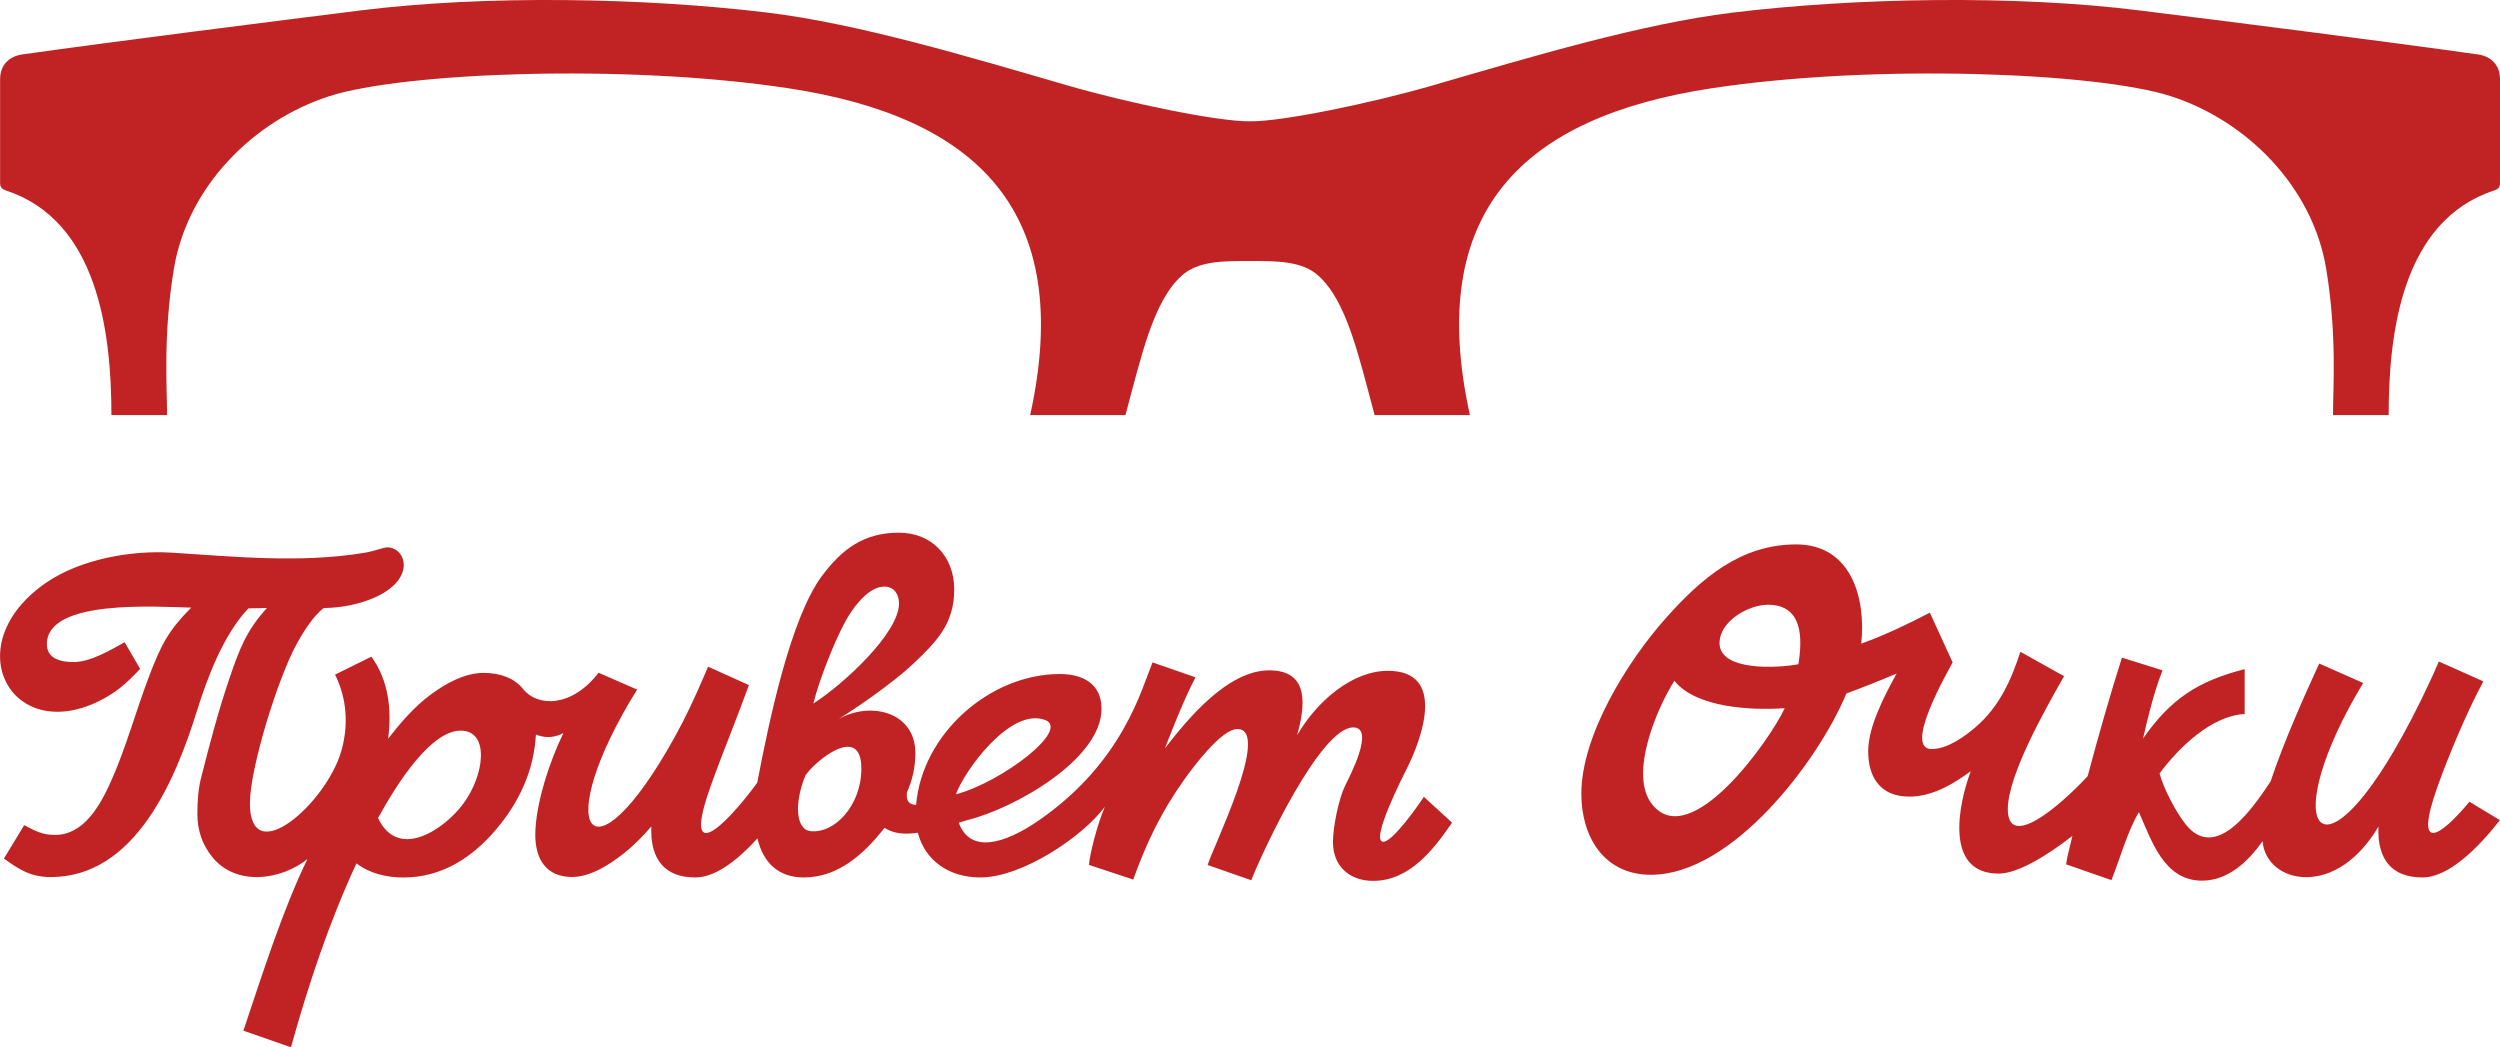 <?xml version="1.0" encoding="UTF-8"?> <!-- Creator: CorelDRAW 2020 (64-Bit) --> <svg xmlns="http://www.w3.org/2000/svg" xmlns:xlink="http://www.w3.org/1999/xlink" xmlns:xodm="http://www.corel.com/coreldraw/odm/2003" xml:space="preserve" width="23.089mm" height="9.673mm" style="shape-rendering:geometricPrecision; text-rendering:geometricPrecision; image-rendering:optimizeQuality; fill-rule:evenodd; clip-rule:evenodd" viewBox="0 0 591.34 247.75"> <defs> <style type="text/css"> <![CDATA[ .fil0 {fill:#C12324} ]]> </style> </defs> <g id="Слой_x0020_1">  <path class="fil0" d="M295.67 28.69c-7.36,0.13 -28.64,-4.27 -43.17,-8.48 -23.45,-6.81 -49.39,-14.59 -70.92,-17.22 -29.17,-3.55 -66.87,-4.21 -96.33,-0.52 -19.64,2.45 -59.21,7.46 -80.04,10.41 -2.96,0.43 -5.2,2.41 -5.2,5.85l0 24.55c0,1 0.4,1.43 1.39,1.78 21.66,7.11 24.94,33.37 24.94,53.13l13.17 0c0,-6.31 -0.98,-18.93 1.61,-34.61 3.21,-19.39 18.77,-35.04 36.8,-40.84 17.34,-5.57 69.85,-7.74 108.56,-1.86 44.59,6.77 67.82,29.06 57.19,77.31l22.54 0c3.83,-14.27 6.63,-27 13.33,-33 3.88,-3.49 9.8,-3.45 16.09,-3.45 6.29,0 12.31,-0.04 16.19,3.45 6.71,6.01 9.5,18.73 13.33,33l22.54 0c-10.64,-48.25 12.59,-70.54 57.19,-77.31 38.71,-5.88 91.22,-3.71 108.56,1.86 18.03,5.79 33.59,21.45 36.8,40.84 2.59,15.68 1.61,28.3 1.61,34.61l13.17 0c0,-19.75 3.27,-46.01 24.94,-53.13 0.99,-0.33 1.4,-0.78 1.4,-1.78l0 -24.55c0,-3.45 -2.25,-5.42 -5.2,-5.85 -20.84,-2.95 -60.41,-7.98 -80.05,-10.41 -29.46,-3.69 -67.15,-3.03 -96.33,0.52 -21.53,2.63 -47.47,10.41 -70.92,17.22 -14.53,4.21 -35.81,8.61 -43.17,8.48z"></path> <path class="fil0" d="M226.1 187.9c10.89,-2.91 27.21,-15.37 21.06,-17.61 -8.29,-3.01 -19.15,12.23 -21.06,17.61zm-84.54 -28.75c-6.37,8.28 -14.49,8.07 -17.85,3.82 -2.01,-2.52 -5.37,-3.8 -9.31,-3.8 -4.56,0 -9.1,2.58 -12.66,5.23 -3.75,2.77 -7.07,6.64 -9.94,10.32 0.86,-6.74 0.16,-13.68 -3.96,-19.39l-8.6 4.25c2.74,5.47 3.26,11.75 1.51,17.98 -3.5,12.4 -21.65,28.41 -21.65,12.47 0,-8.28 6.58,-29.58 11.12,-37.8 1.44,-2.63 3.8,-6.48 6.34,-8.39 4.24,-0.09 8.44,-0.85 12.32,-2.62 9.7,-4.47 7.03,-11.75 2.72,-11.75 -0.86,0 -3.33,0.98 -5.43,1.3 -15.11,2.47 -30.36,0.93 -45.55,-0.04 -9.62,-0.61 -21.63,1.54 -29.73,7.11 -21.16,14.57 -8.47,38.21 12.36,28.08 4.28,-2.08 6.74,-4.36 9.88,-7.7l-3.66 -6.31c-3.36,1.89 -8.18,4.7 -12.05,4.7 -2.91,0 -6.35,-0.71 -6.35,-4.25 0,-10.73 26.08,-8.81 34.15,-8.63 -5.45,5.46 -7.15,8.91 -9.82,15.87 -3.26,8.46 -5.72,17.72 -9.35,25.65 -2.46,5.36 -6.29,12.25 -13.03,12.25 -3.09,0 -4.59,-0.93 -7.32,-2.3l-4.78 7.89c3.51,2.54 6.29,4.38 11.06,4.38 20.03,0 29.53,-23.05 34.58,-39.27 2.42,-7.79 6.33,-18.19 12.19,-24.29l4.39 -0.09c-4.89,5.31 -6.6,9.93 -8.94,16.83 -2.54,7.5 -4.6,15.25 -6.54,22.92 -0.78,2.82 -0.99,6.01 -0.99,8.98 0,3.82 1.15,7.26 3.57,10.23 5.71,6.98 16.3,5.36 22.47,0.44 -5.66,11.47 -10.85,27.76 -15.15,40.59l11.25 3.92c4.11,-14.77 9.03,-29.56 15.49,-43.5 3.24,2.43 7.11,3.34 11.13,3.34 9,0 16.2,-4.64 21.89,-11.34 5.55,-6.55 8.97,-14.01 9.44,-22.47 1.41,0.58 3.85,1.11 6.5,-0.37 -3.22,6.59 -6.65,16.91 -6.65,24.11 0,5.7 2.57,9.95 8.7,9.95 4.26,0 8.65,-2.8 11.89,-5.31 2.52,-1.95 4.79,-4.23 6.86,-6.66 -0.34,7.89 3.26,12.08 10.39,12.08 4.91,0 10.19,-4.27 14.71,-9.24 1.34,5.72 4.94,9.24 10.94,9.24 8.26,0 14.34,-5.64 19.12,-11.73 2.1,1.32 4.49,1.65 7.88,1.15 1.68,6.57 7.36,10.58 14.78,10.58 9.93,0 24.25,-9.67 29.47,-16.74 -1.79,4.14 -3.52,10.95 -3.78,13.77l10.48 3.47c3.02,-8.43 6.5,-15.81 12.04,-23.61 1.94,-2.71 8.75,-11.99 12.6,-11.99 8.16,0 -6.14,28.69 -7.03,32.16l10.31 3.6c2.83,-7.18 16.4,-36.15 24.12,-36.15 5.26,0 -0.87,11.65 -1.92,13.79 -1.52,3.08 -2.88,9.82 -2.88,13.32 0,5.7 3.88,9.19 9.51,9.19 8.57,0 14.26,-7.33 18.67,-13.77l-6.67 -6.11c-1.63,2.49 -7.44,10.63 -9.58,10.63 -3.31,0 4.91,-16.03 5.53,-17.26 3.6,-7.18 9.45,-23.18 -4.47,-23.18 -8.45,0 -16.82,7.22 -21.46,15.24 1.81,-6.59 3.17,-15.35 -6.59,-15.35 -9.81,0 -19.16,11.32 -24.67,18.43 0,0 4.17,-11.08 7.22,-16.78l-10.17 -3.53c-2.58,6.27 -6.94,23.51 -26.72,37.25 -8.35,5.81 -16.41,8.02 -19.11,0.67 0.2,-0.06 1.84,-0.56 1.84,-0.56 11.37,-2.77 31.93,-14.46 31.93,-26.37 0,-5.96 -4.43,-8.24 -9.86,-8.24 -16.54,0 -32.61,14.14 -34,30.97 -2.53,-0.17 -2.18,-2.02 -2.2,-2.88 1.27,-2.86 2.02,-5.92 2.02,-9.41 0,-9.76 -10.69,-12.34 -18.27,-7.96 4.16,-2.54 13.03,-8.67 17.64,-13.01 5.74,-5.42 9.83,-9.65 9.83,-17.72 0,-7.7 -5.21,-13.42 -13.11,-13.42 -8.14,0 -13.32,3.73 -18.15,10.19 -7.49,10.04 -12.53,34.3 -15.34,48.96 -8.23,11.19 -17.68,19.52 -11.06,0.93 2.76,-7.76 6.25,-16.16 9.09,-24.03l-9.66 -4.36 -0.89 2.08c-2.11,4.97 -4.39,9.87 -7,14.57 -20.02,36.13 -29.49,21.86 -8.89,-11.23l-9.13 -3.99 -0 0zm-32.6 13.68c6.93,0 5.67,10.61 0.47,17.48 -4.36,5.79 -15.23,13.36 -20.02,3.19 4.74,-8.65 12.61,-20.67 19.55,-20.67zm83.41 -6.4c7.31,-4.7 20.27,-16.72 20.27,-23.66 0,-2.15 -1.13,-4.01 -3.45,-4.01 -3.24,0 -6.12,3.47 -7.78,5.85 -3.1,4.45 -7.61,15.96 -9.04,21.84l0 -0.02zm-1.85 16.98c-2.8,6.81 -2.16,12.77 1.08,13.18 5.75,0.74 12.14,-6.05 12.14,-14.77 0,-10.8 -10.88,-1.86 -13.21,1.58l0 0z"></path> <path class="fil0" d="M422.17 167.52c-7.88,0.54 -20.97,-0.06 -26.11,-6.48 -4.08,6.38 -10.89,22.18 -5.27,29.23 9.12,11.43 27.94,-15.33 31.37,-22.75zm140.42 28c-3.24,5.62 -9.23,11.97 -17.1,11.97 -5.6,0 -9.89,-3.53 -10.3,-8.5 -3.43,4.84 -8.18,9.33 -14.34,9.33 -9.14,0 -12.02,-9.85 -14.92,-16.2 -2.68,4.47 -4.55,11.23 -6.49,16.07l-10.72 -3.73 0.32 -1.86c0.37,-1.58 0.77,-3.21 1.17,-4.88 -5.9,4.62 -12.92,8.93 -17.45,8.93 -12.99,0 -9.47,-16.55 -6.6,-24.22 -4.21,3.1 -9.14,6.01 -14.52,6.01 -6.73,0 -9.74,-4.38 -9.74,-10.76 0,-5.42 3.44,-12.47 6.74,-18.37 -3.91,1.69 -7.9,3.25 -11.89,4.73 -6.68,16.07 -27.02,42.89 -46.24,42.89 -11.09,0 -16.46,-8.96 -16.46,-19.15 0,-13.9 10.92,-31.36 19.88,-41.44 8.44,-9.5 17.75,-17.56 30.94,-17.56 13.08,0 16.55,12.79 15.38,23.48 5.73,-2.08 10.85,-4.55 16.24,-7.33l5.39 11.77c-1.24,2.3 -11.7,20.49 -4.97,20.49 3.73,0 7.78,-2.93 10.47,-5.25 5.47,-4.7 8.37,-11.06 10.52,-17.76l10.34 5.77c-4.3,7.57 -13.31,23.36 -13.31,31.46 0,9.61 11.87,-0.28 18.89,-7.81 2.52,-9.48 5.3,-19.21 8.11,-28.04l9.6 3.01c-2.06,5.25 -3.34,10.65 -4.61,16.11 6.49,-9.26 12.94,-13.59 24.04,-16.39l0 10.62c-7.73,0.33 -15.59,7.89 -20.13,14.05 0.95,3.55 3.79,9.06 6.22,12.1 7.26,9.02 16.13,-4.36 20.05,-10.23 3.12,-9.37 7.95,-20.19 11.49,-27.87l10.4 4.6c-20.09,33.26 -10.88,48.92 9.14,12.79 3,-5.4 6.34,-12.19 8.76,-17.87l10.53 4.7c-3.71,6.85 -8.08,17.13 -10.84,24.89 -5.67,15.94 0.48,12.08 7.55,3.58l7.21 4.36c-5.13,6.51 -12.05,13.55 -18.35,13.55 -7.14,0 -10.73,-4.18 -10.39,-12.08l0 0zm-155.86 -43.43c0,6.79 13.94,5.94 18.66,5.03 0.98,-6.12 1.09,-14.07 -7.22,-14.07 -4.57,0 -11.43,3.88 -11.43,9.04l0 0z"></path> </g> </svg> 